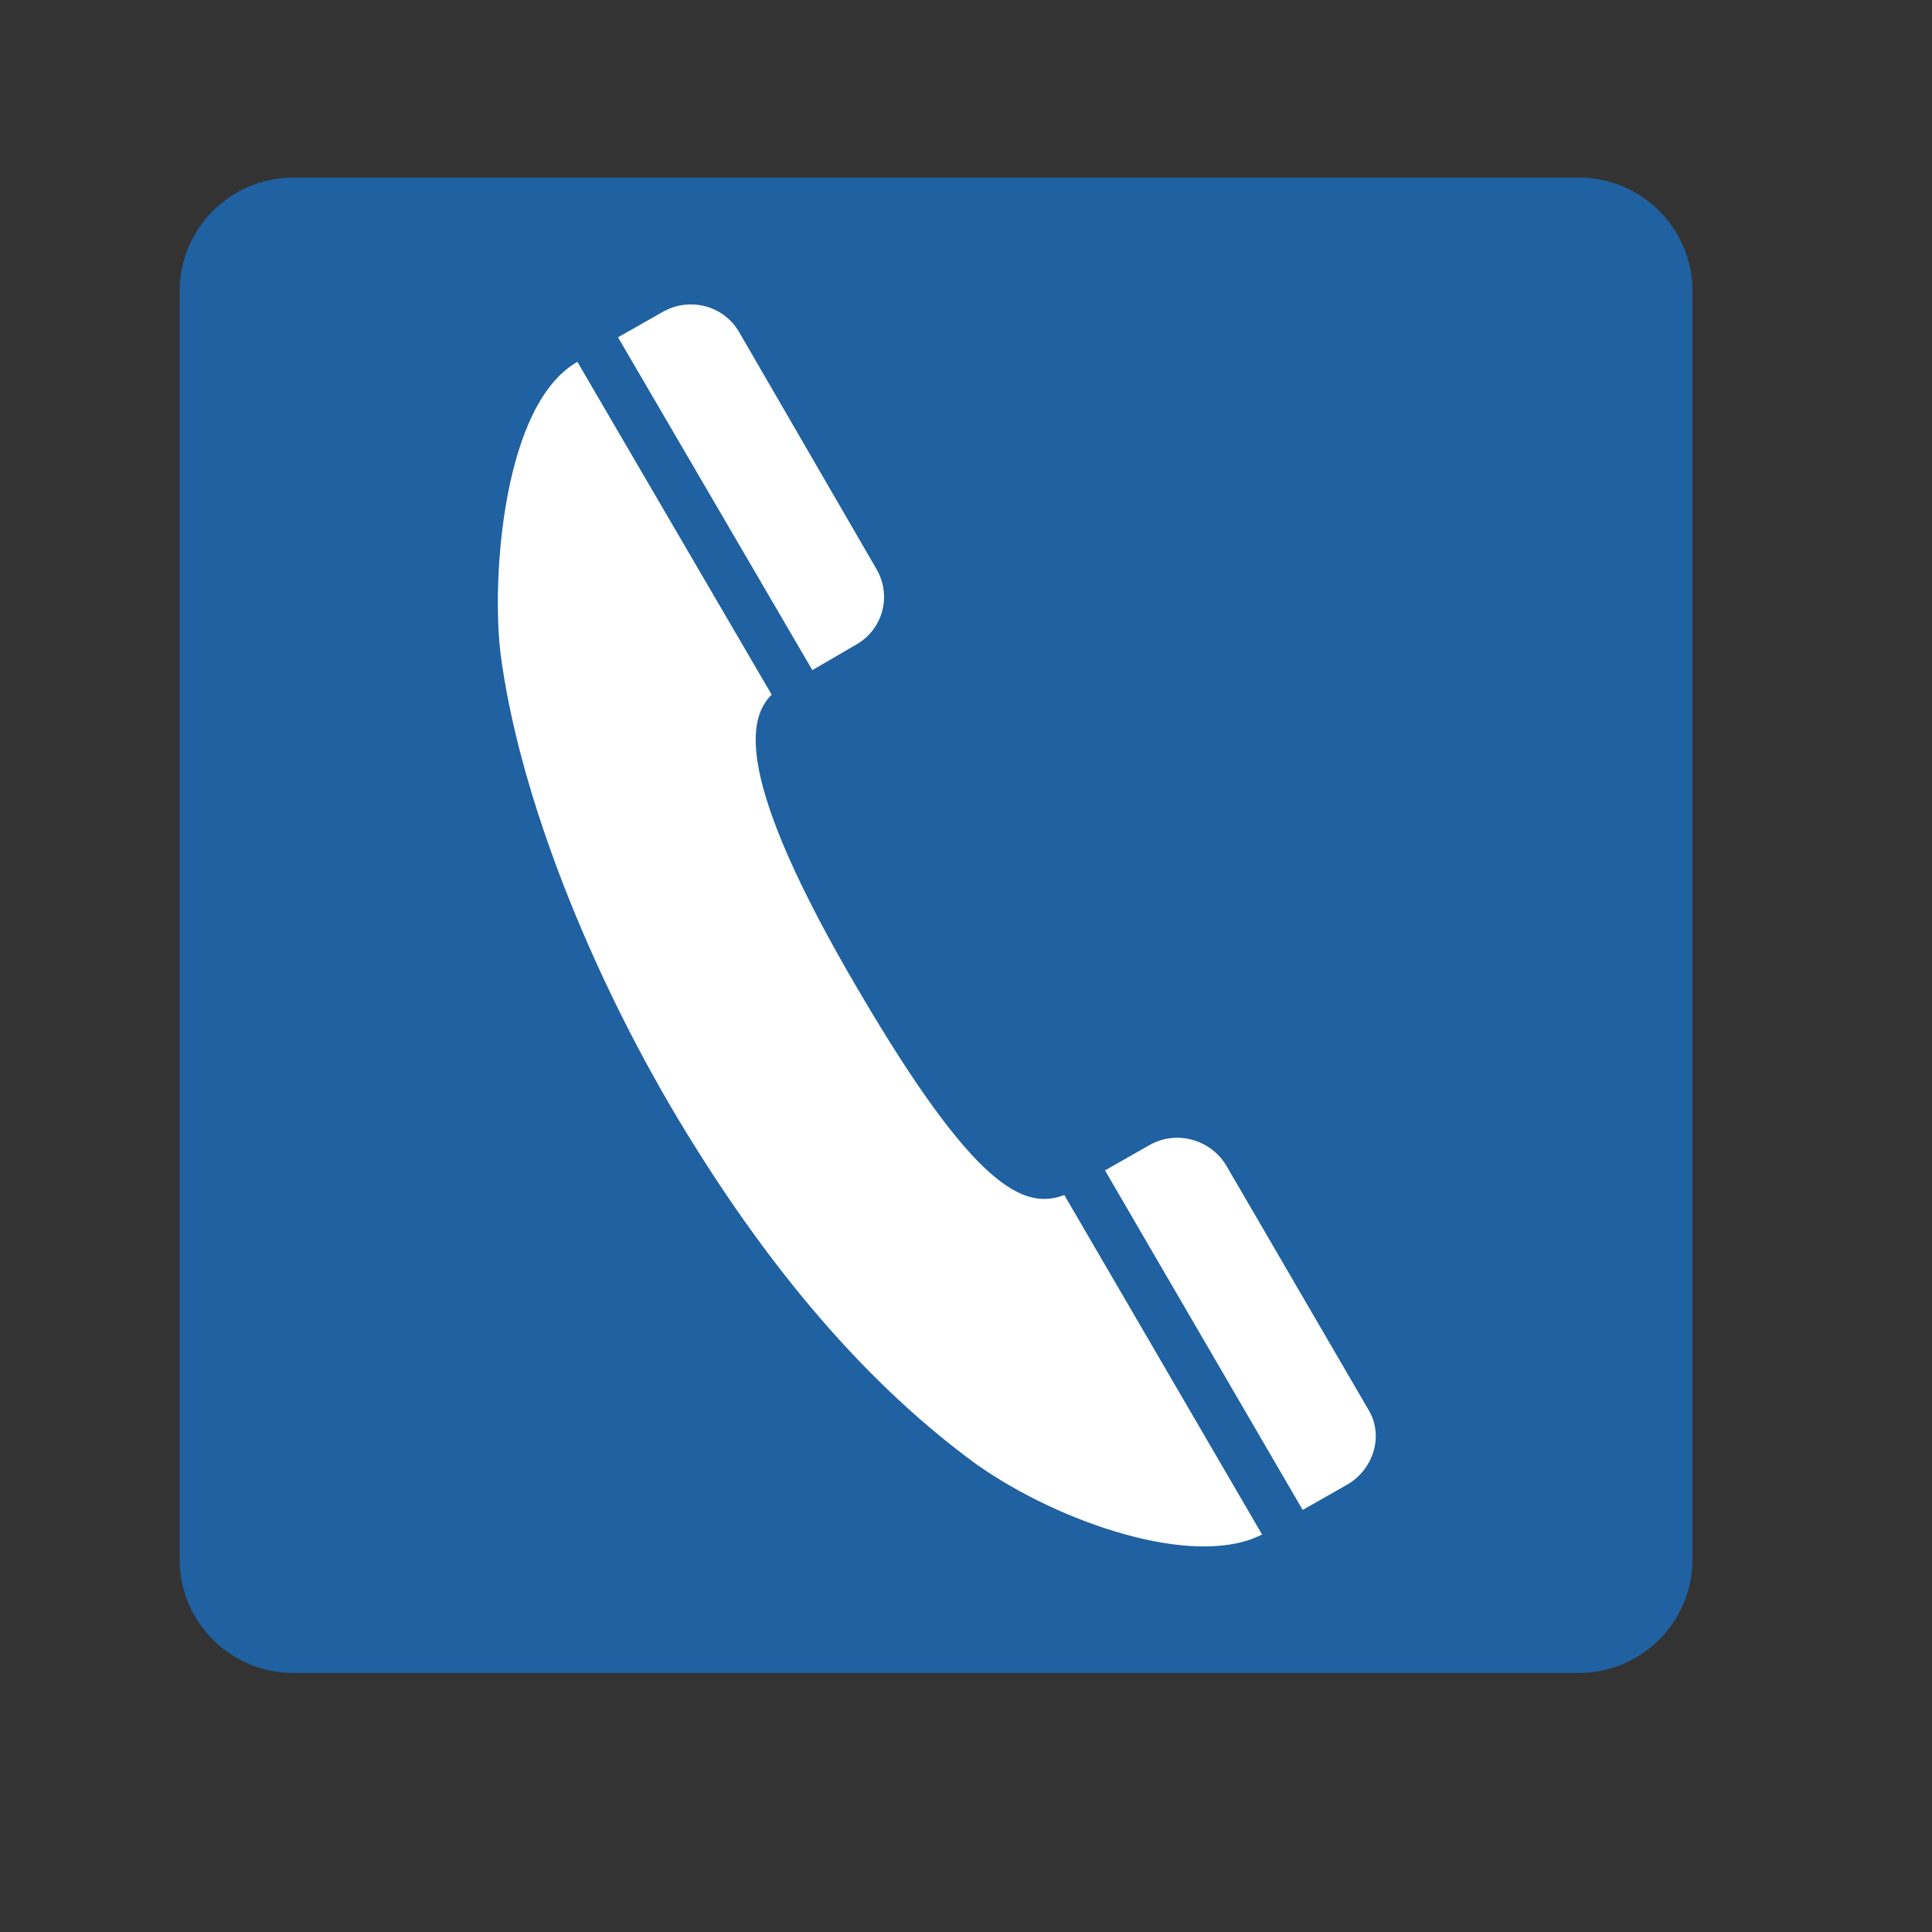 <?xml version="1.0" encoding="UTF-8"?> <svg xmlns="http://www.w3.org/2000/svg" width="34" height="34" viewBox="0 0 34 34" fill="none"><rect x="0" y="0" width="34" height="34" fill="#333333" stroke="none"/><g clip-path="url(#clip0_34_704)"><path d="M3.161 5.125C3.161 4.02 4.057 3.125 5.161 3.125H27.785C28.889 3.125 29.785 4.02 29.785 5.125V27.441C29.785 28.545 28.889 29.441 27.785 29.441H5.161C4.057 29.441 3.161 28.545 3.161 27.441V5.125Z" fill="#1F61A1"></path><path d="M22.925 26.572L19.446 20.597L20.241 20.145C20.698 19.89 21.295 20.047 21.573 20.499L24.079 24.803C24.357 25.255 24.178 25.845 23.721 26.12L22.925 26.572ZM15.111 17.433C17.14 20.892 18.014 21.305 18.73 21.03L22.21 27.004C21.037 27.614 18.651 26.808 17.179 25.766C15.35 24.43 13.521 22.405 11.771 19.418C10.24 16.785 9.107 13.817 8.808 11.498C8.649 10.181 8.848 7.115 10.161 6.368L13.58 12.225C13.163 12.638 12.904 13.68 15.111 17.433ZM14.296 11.793L10.876 5.936L11.672 5.484C12.129 5.229 12.725 5.366 13.004 5.838L15.43 10.024C15.688 10.476 15.549 11.066 15.072 11.341L14.296 11.793Z" fill="white"></path></g><defs><clipPath id="clip0_34_704"><rect width="34" height="34" fill="white"></rect></clipPath></defs></svg> 